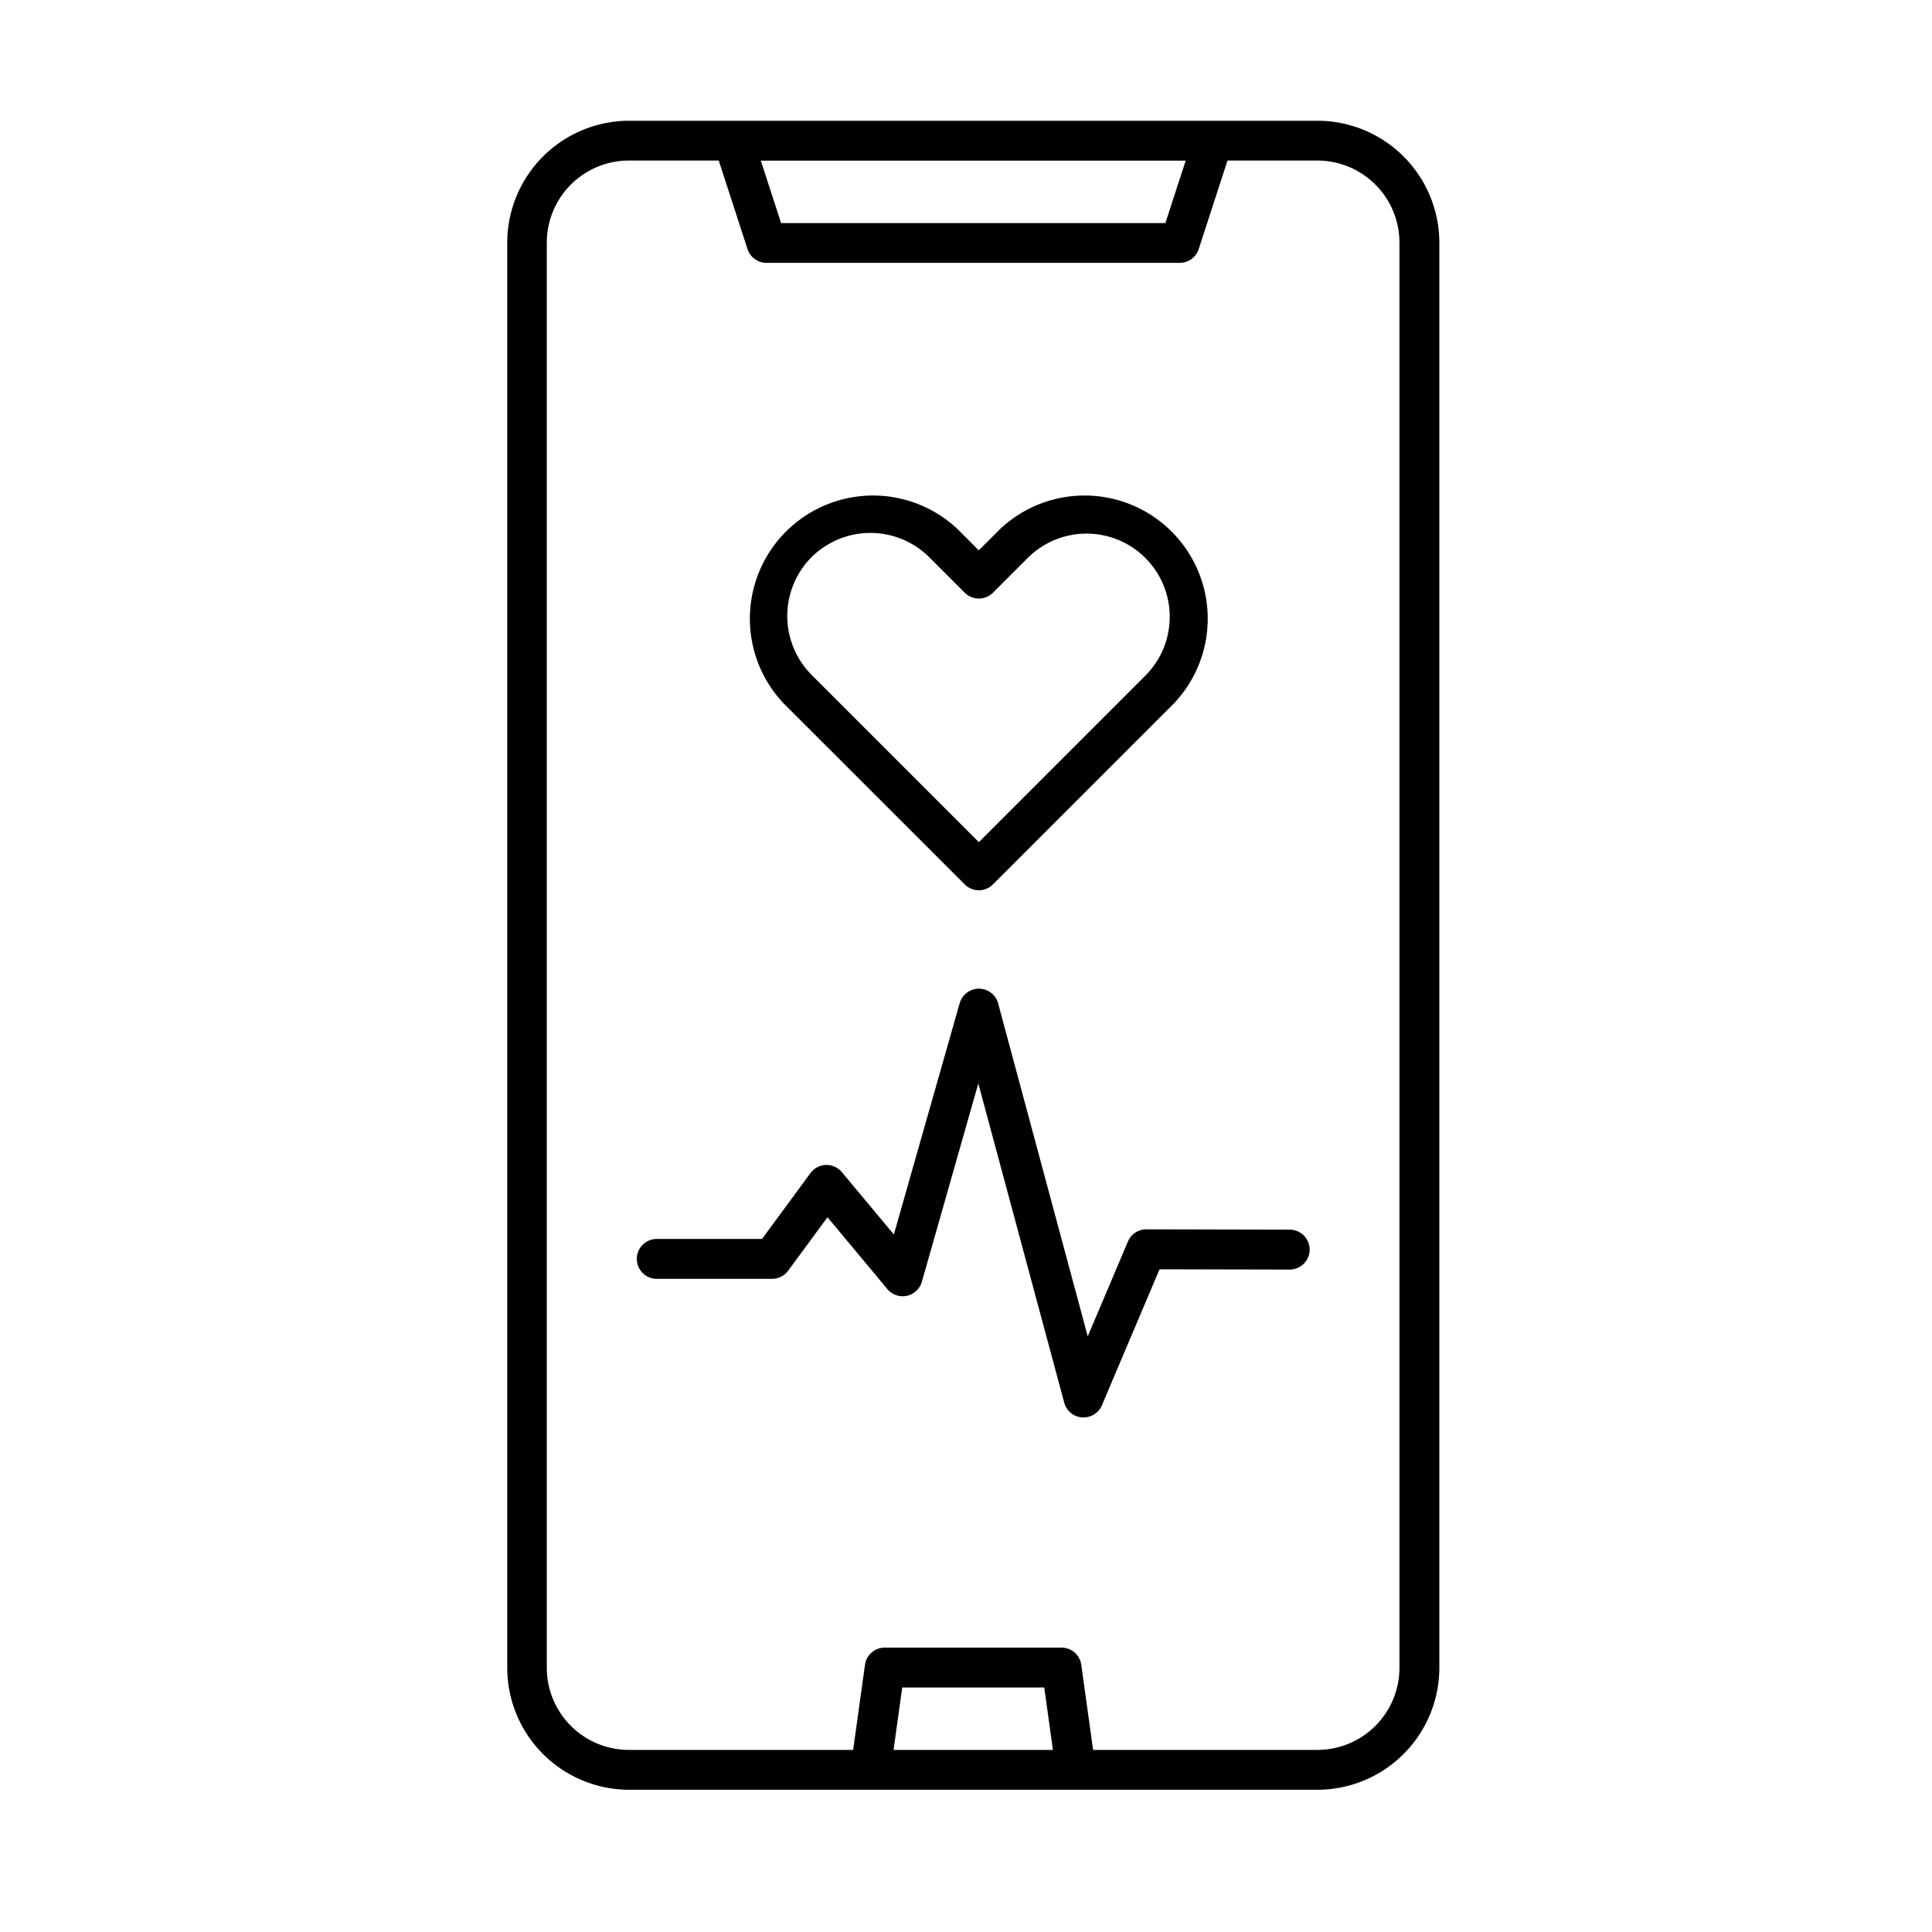 <svg xmlns="http://www.w3.org/2000/svg" xmlns:xlink="http://www.w3.org/1999/xlink" width="80" height="80" viewBox="0 0 80 80"><defs><clipPath id="clip-_37_1"><rect width="80" height="80"></rect></clipPath></defs><g id="_37_1" data-name="37 &#x2013; 1" clip-path="url(#clip-_37_1)"><path id="Path_119395" data-name="Path 119395" d="M149.362,5h-28.5a5.054,5.054,0,0,0-5.048,5.048V69.062a5.054,5.054,0,0,0,5.048,5.048h28.5a5.054,5.054,0,0,0,5.048-5.048V10.048A5.054,5.054,0,0,0,149.362,5Zm-5.456,1.652-.84,2.585H127.154l-.84-2.585ZM131.81,72.46l.359-2.585h5.881l.359,2.585Zm20.948-3.4a3.4,3.4,0,0,1-3.4,3.4h-9.285l-.49-3.524a.825.825,0,0,0-.818-.712h-7.32a.826.826,0,0,0-.818.712l-.49,3.524h-9.285a3.4,3.4,0,0,1-3.4-3.4V10.048a3.4,3.4,0,0,1,3.4-3.4h3.72l1.191,3.666a.827.827,0,0,0,.786.571h17.111a.827.827,0,0,0,.786-.571l1.192-3.666h3.72a3.4,3.4,0,0,1,3.4,3.4V69.063Zm-18-32.438a.824.824,0,0,0,1.167,0l7.511-7.511a5.1,5.1,0,0,0-7.209-7.209l-.887.887-.887-.887a5.1,5.1,0,0,0-7.209,7.209Zm-6.343-13.551a3.457,3.457,0,0,1,4.871,0l1.472,1.472a.828.828,0,0,0,1.169,0l1.472-1.472a3.445,3.445,0,0,1,4.871,4.872l-6.928,6.928-6.928-6.928a3.457,3.457,0,0,1,0-4.872ZM149.04,51.745a.828.828,0,0,1-.827.825l-5.389-.012-2.387,5.634a.826.826,0,0,1-.76.5h-.058a.826.826,0,0,1-.741-.61L135.32,44.863l-2.338,8.214a.826.826,0,0,1-1.429.3l-2.478-2.974-1.629,2.214a.826.826,0,0,1-.665.337h-4.776a.826.826,0,0,1,0-1.652h4.359l2.006-2.727a.825.825,0,0,1,1.3-.039l2.153,2.581,2.726-9.579a.835.835,0,0,1,.8-.6.826.826,0,0,1,.792.611l3.71,13.787,1.666-3.932a.826.826,0,0,1,.76-.5h0l5.936.014A.826.826,0,0,1,149.04,51.745Z" transform="translate(-94.81 0)"></path></g></svg>